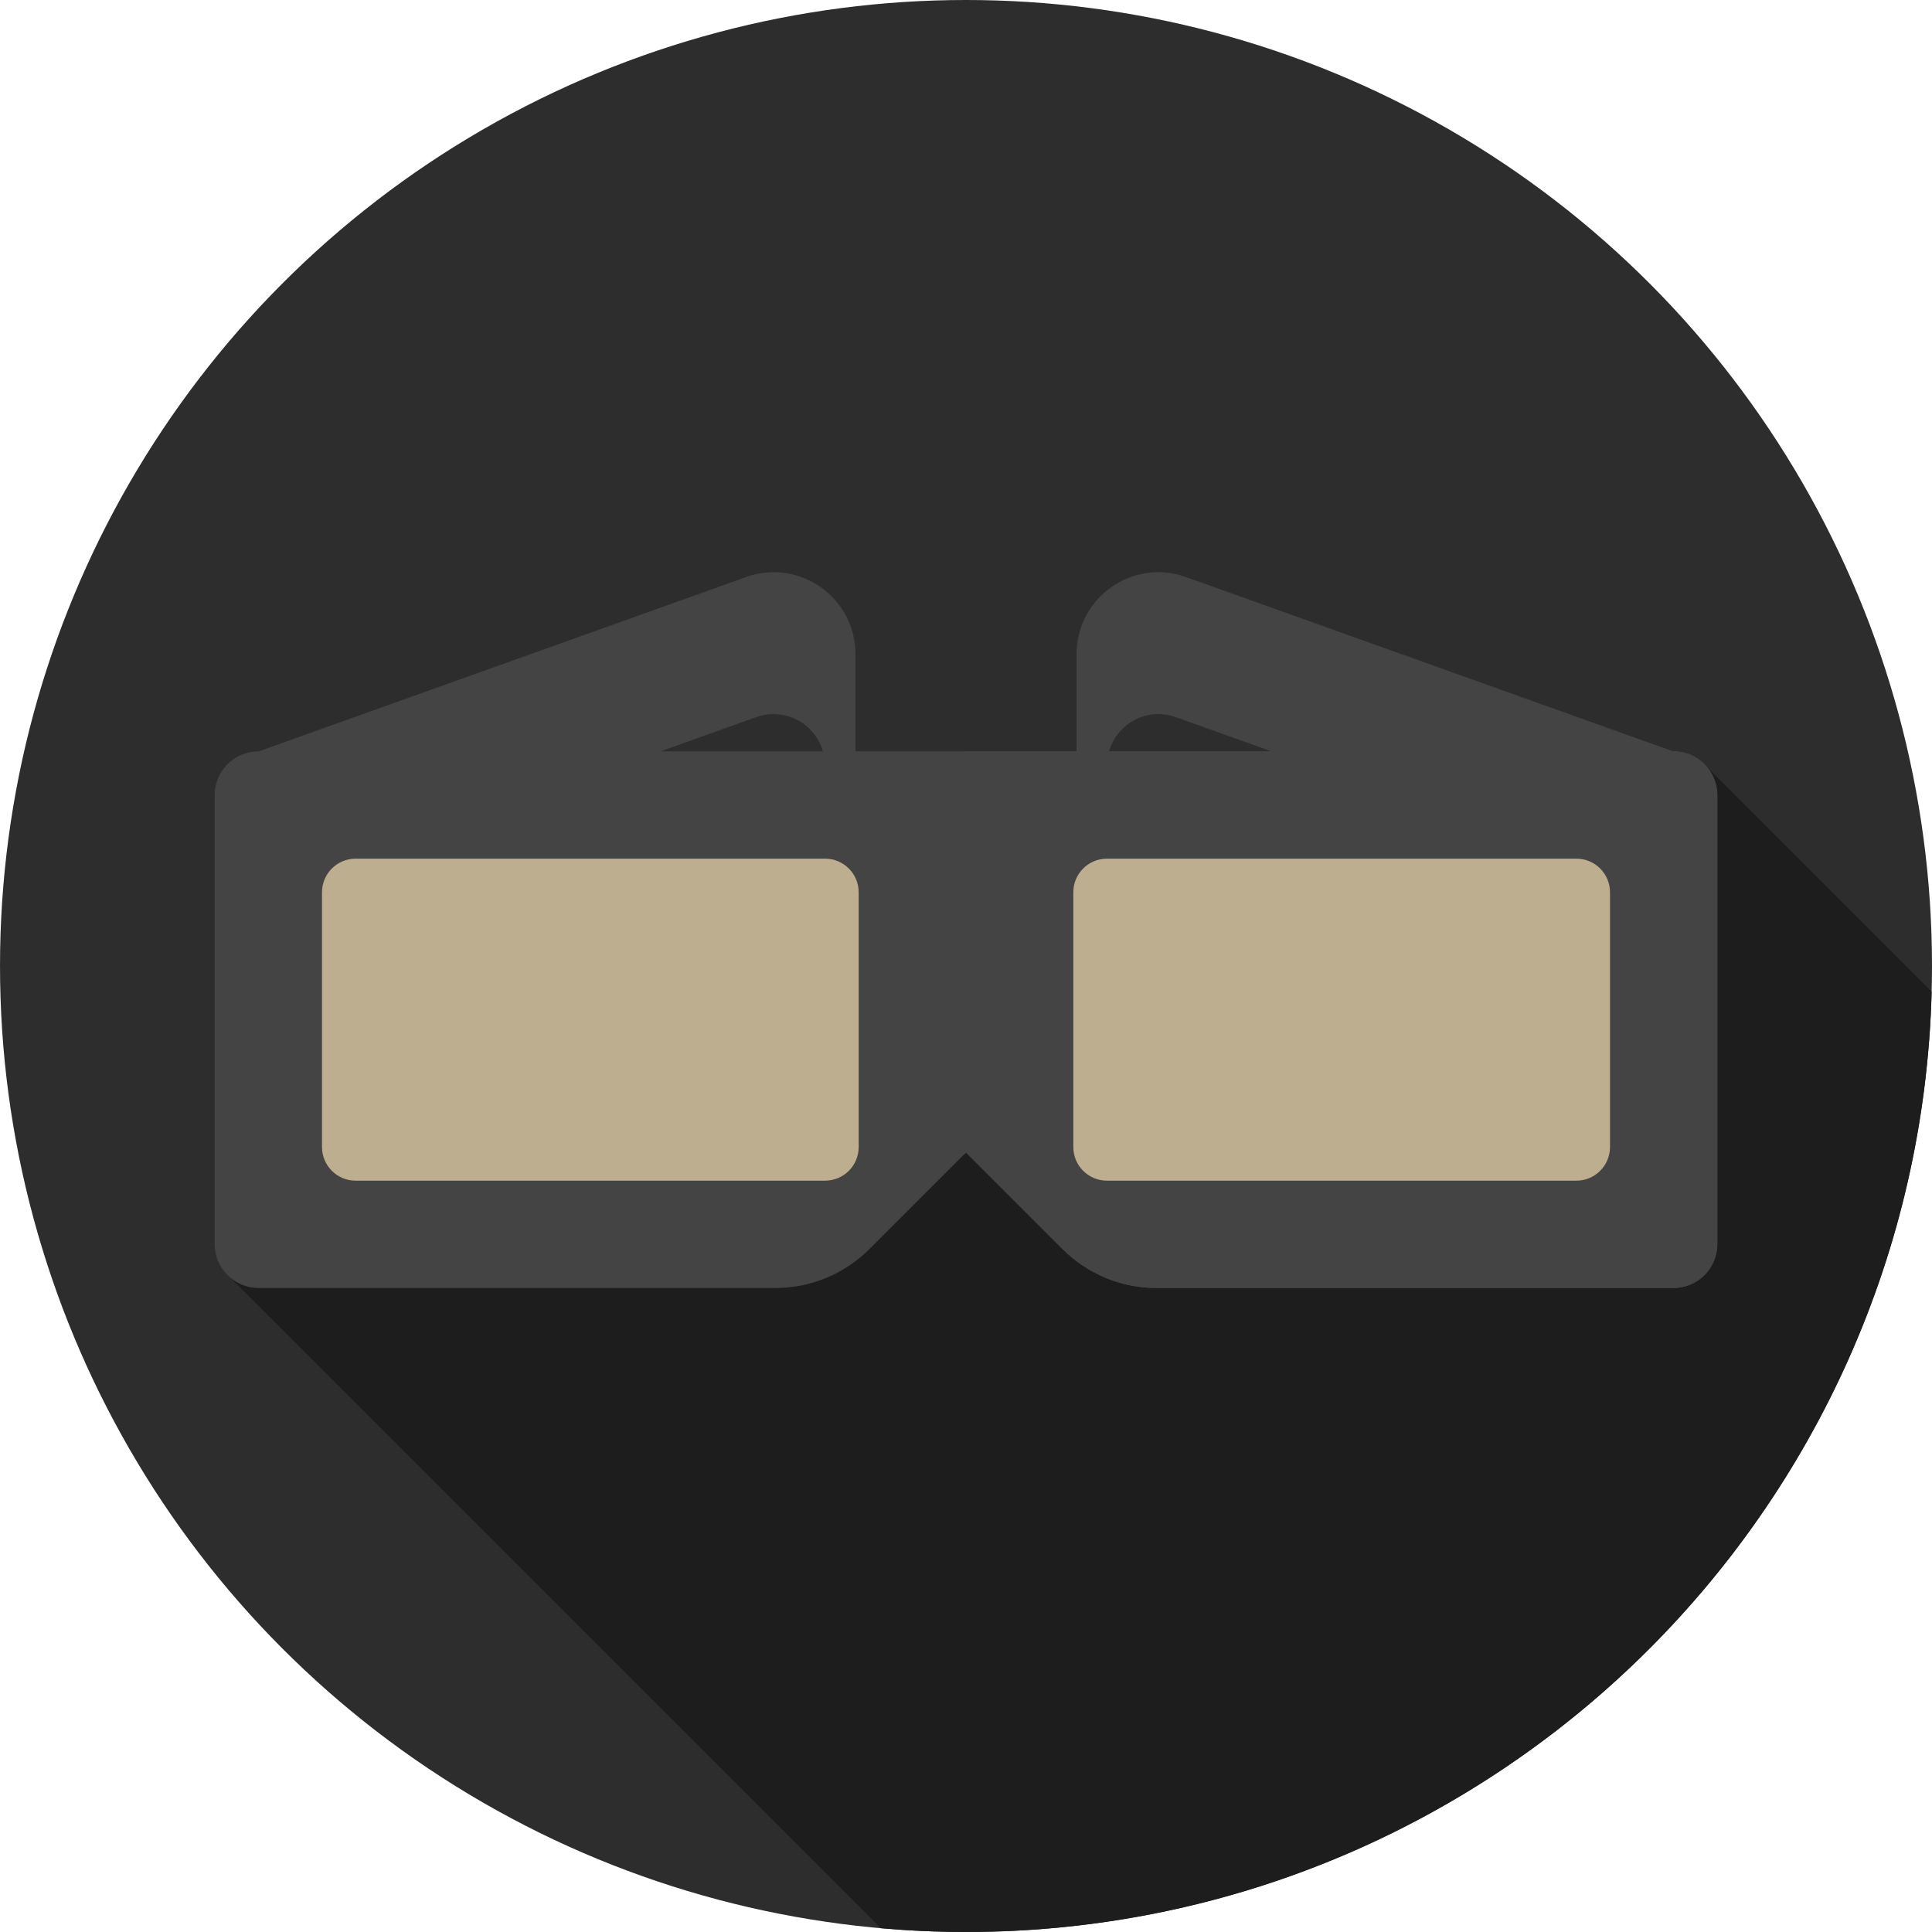 <?xml version="1.0" encoding="iso-8859-1"?>
<!-- Generator: Adobe Illustrator 19.0.0, SVG Export Plug-In . SVG Version: 6.00 Build 0)  -->
<svg version="1.1" id="Layer_1" xmlns="http://www.w3.org/2000/svg" xmlns:xlink="http://www.w3.org/1999/xlink" x="0px" y="0px"
	 viewBox="0 0 297.001 297.001" style="enable-background:new 0 0 297.001 297.001;" xml:space="preserve">

	<g>
		<circle style="fill:#2e2d2e;" cx="148.501" cy="148.5" r="148.5"/>
	</g>
	<path style="fill:#1e1d1e;" d="M296.948,152.446l-35.335-35.335L34.587,195.597L135.4,296.419
		c4.318,0.378,8.685,0.582,13.101,0.582C229.196,297,294.856,232.636,296.948,152.446z"/>
	<g>
		<path style="fill:#454444;" d="M259.028,116.153l-76.721-27.445c-8.188-2.929-16.806,3.141-16.806,11.837v16.492h4.711
			c0.416-5.114,5.594-8.561,10.537-6.793l18.99,6.793h59.136C259.385,117.037,259.51,116.325,259.028,116.153z"/>
	</g>
	<g>
		<path style="fill:#454444;" d="M37.974,116.153l76.721-27.445c8.188-2.929,16.806,3.141,16.806,11.837v16.492h-4.711
			c-0.416-5.114-5.594-8.561-10.537-6.793l-18.99,6.793H38.127C37.616,117.037,37.492,116.325,37.974,116.153z"/>
	</g>
	<g>
		<path style="fill:#454444;" d="M257.25,115.5h-217.5c-3.728,0-6.75,3.022-6.75,6.75v69c0,3.728,3.022,6.75,6.75,6.75h79.475
			c5.404,0,10.587-2.147,14.408-5.968l14.866-14.866l14.866,14.866c3.821,3.821,9.004,5.968,14.408,5.968h79.475
			c3.728,0,6.75-3.022,6.75-6.75v-69C264,118.522,260.979,115.5,257.25,115.5z"/>
	</g>
	<g>
		<path style="fill:#454444;" d="M257.25,115.5H148.168v61.999l0.333-0.333l14.866,14.866c3.821,3.821,9.004,5.968,14.408,5.968
			h79.475c3.728,0,6.75-3.022,6.75-6.75v-69C264,118.522,260.979,115.5,257.25,115.5z"/>
	</g>
	<g>
		<path style="fill:#BDAE8F;" d="M126.835,181.5H54.668c-2.853,0-5.167-2.313-5.167-5.167v-39.167c0-2.853,2.313-5.167,5.167-5.167
			h72.167c2.853,0,5.166,2.313,5.166,5.167v39.167C132.001,179.187,129.688,181.5,126.835,181.5z"/>
	</g>
	<g>
		<path style="fill:#BDAE8F;" d="M242.333,181.5h-72.167c-2.853,0-5.167-2.313-5.167-5.167v-39.167c0-2.853,2.313-5.167,5.167-5.167
			h72.167c2.853,0,5.167,2.313,5.167,5.167v39.167C247.501,179.187,245.188,181.5,242.333,181.5z"/>
	</g>

</svg>

